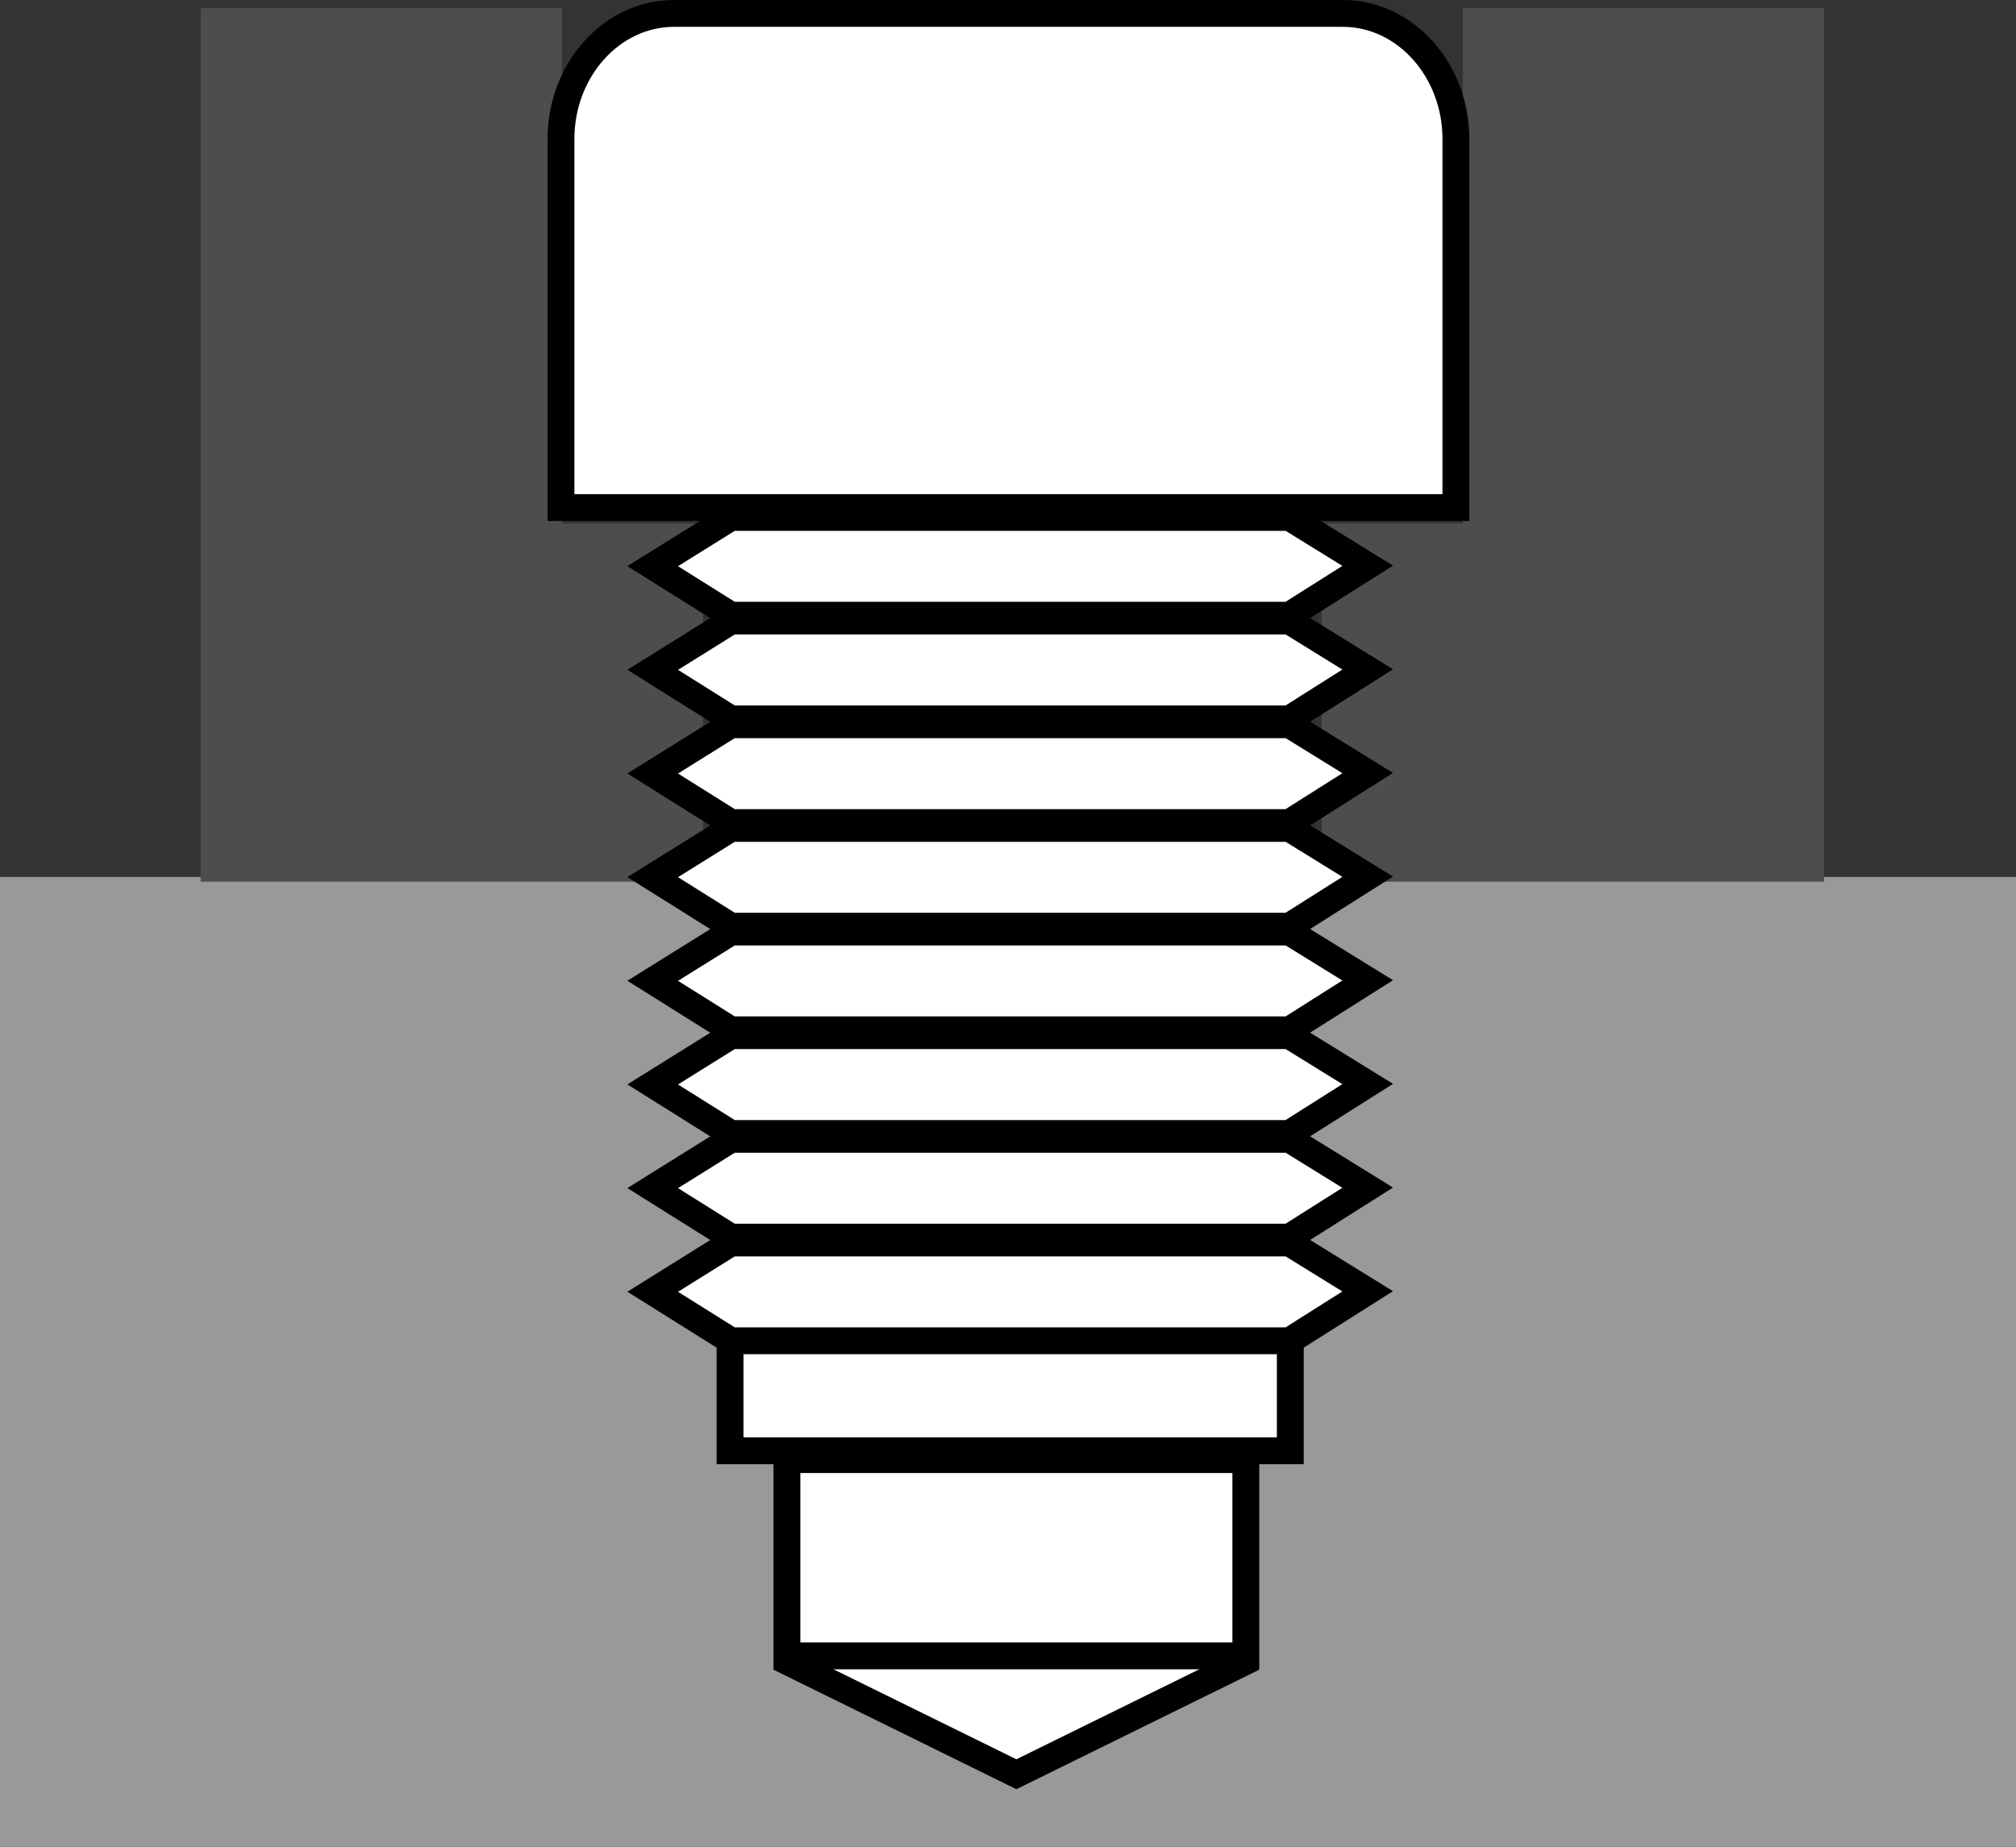 <?xml version="1.0" encoding="iso-8859-1"?>
<!-- Generator: Adobe Illustrator 28.1.0, SVG Export Plug-In . SVG Version: 6.00 Build 0)  -->
<svg version="1.1" id="image" xmlns="http://www.w3.org/2000/svg" xmlns:xlink="http://www.w3.org/1999/xlink" x="0px" y="0px"
	 width="60.069px" height="55.041px" viewBox="0 0 60.069 55.041" enable-background="new 0 0 60.069 55.041"
	 xml:space="preserve">
<rect x="0" y="0" width="60.069" height="55.041" fill="#333333" stroke="none"/>
<rect y="26.137" fill="#999999" width="60.069" height="28.904"/>
<polygon fill="#4D4D4D" points="16.741,15.601 16.741,0.243 5.979,0.243 5.979,26.278 8.997,26.278 16.741,26.278 
	20.949,26.278 20.949,15.601 "/>
<polygon fill="#4D4D4D" points="43.588,15.601 43.588,0.243 54.35,0.243 54.35,26.278 51.333,26.278 43.588,26.278 
	39.381,26.278 39.381,15.601 "/>
<g>
	<path fill="#FFFFFF" stroke="#000000" stroke-width="0.8" stroke-miterlimit="10" d="M43.38,15.126V4.14
		c0-2.057-1.515-3.74-3.366-3.74H20.081c-1.851,0-3.366,1.683-3.366,3.74v10.987H43.38z"/>
	
		<rect x="21.753" y="15.179" fill="#FFFFFF" stroke="#000000" stroke-width="0.8" stroke-miterlimit="10" width="16.693" height="28.059"/>
	<polygon fill="#FFFFFF" stroke="#000000" stroke-width="0.8" stroke-miterlimit="10" points="37.121,49.514 30.284,52.879 
		23.447,49.514 23.447,43.501 37.121,43.501 	"/>
	
		<line fill="none" stroke="#000000" stroke-width="0.8" stroke-miterlimit="10" x1="21.909" y1="39.258" x2="38.376" y2="39.258"/>
	<polygon fill="#FFFFFF" stroke="#000000" stroke-width="0.8" stroke-miterlimit="10" points="38.421,30.693 21.778,30.693 
		19.448,29.231 21.778,27.778 38.421,27.778 40.752,29.218 	"/>
	<polygon fill="#FFFFFF" stroke="#000000" stroke-width="0.8" stroke-miterlimit="10" points="38.421,33.782 21.778,33.782 
		19.448,32.32 21.778,30.867 38.421,30.867 40.752,32.307 	"/>
	<polygon fill="#FFFFFF" stroke="#000000" stroke-width="0.8" stroke-miterlimit="10" points="38.421,36.871 21.778,36.871 
		19.448,35.41 21.778,33.956 38.421,33.956 40.752,35.397 	"/>
	<polygon fill="#FFFFFF" stroke="#000000" stroke-width="0.8" stroke-miterlimit="10" points="38.421,39.96 21.778,39.96 
		19.448,38.499 21.778,37.045 38.421,37.045 40.752,38.486 	"/>
	<polygon fill="#FFFFFF" stroke="#000000" stroke-width="0.8" stroke-miterlimit="10" points="38.421,18.336 21.778,18.336 
		19.448,16.874 21.778,15.421 38.421,15.421 40.752,16.862 	"/>
	<polygon fill="#FFFFFF" stroke="#000000" stroke-width="0.8" stroke-miterlimit="10" points="38.421,21.425 21.778,21.425 
		19.448,19.963 21.778,18.51 38.421,18.51 40.752,19.951 	"/>
	<polygon fill="#FFFFFF" stroke="#000000" stroke-width="0.8" stroke-miterlimit="10" points="38.421,24.515 21.778,24.515 
		19.448,23.053 21.778,21.599 38.421,21.599 40.752,23.04 	"/>
	<polygon fill="#FFFFFF" stroke="#000000" stroke-width="0.8" stroke-miterlimit="10" points="38.421,27.604 21.778,27.604 
		19.448,26.142 21.778,24.689 38.421,24.689 40.752,26.129 	"/>
	
		<line fill="none" stroke="#000000" stroke-width="0.8" stroke-miterlimit="10" x1="23.085" y1="49.351" x2="36.916" y2="49.351"/>
</g>
</svg>
